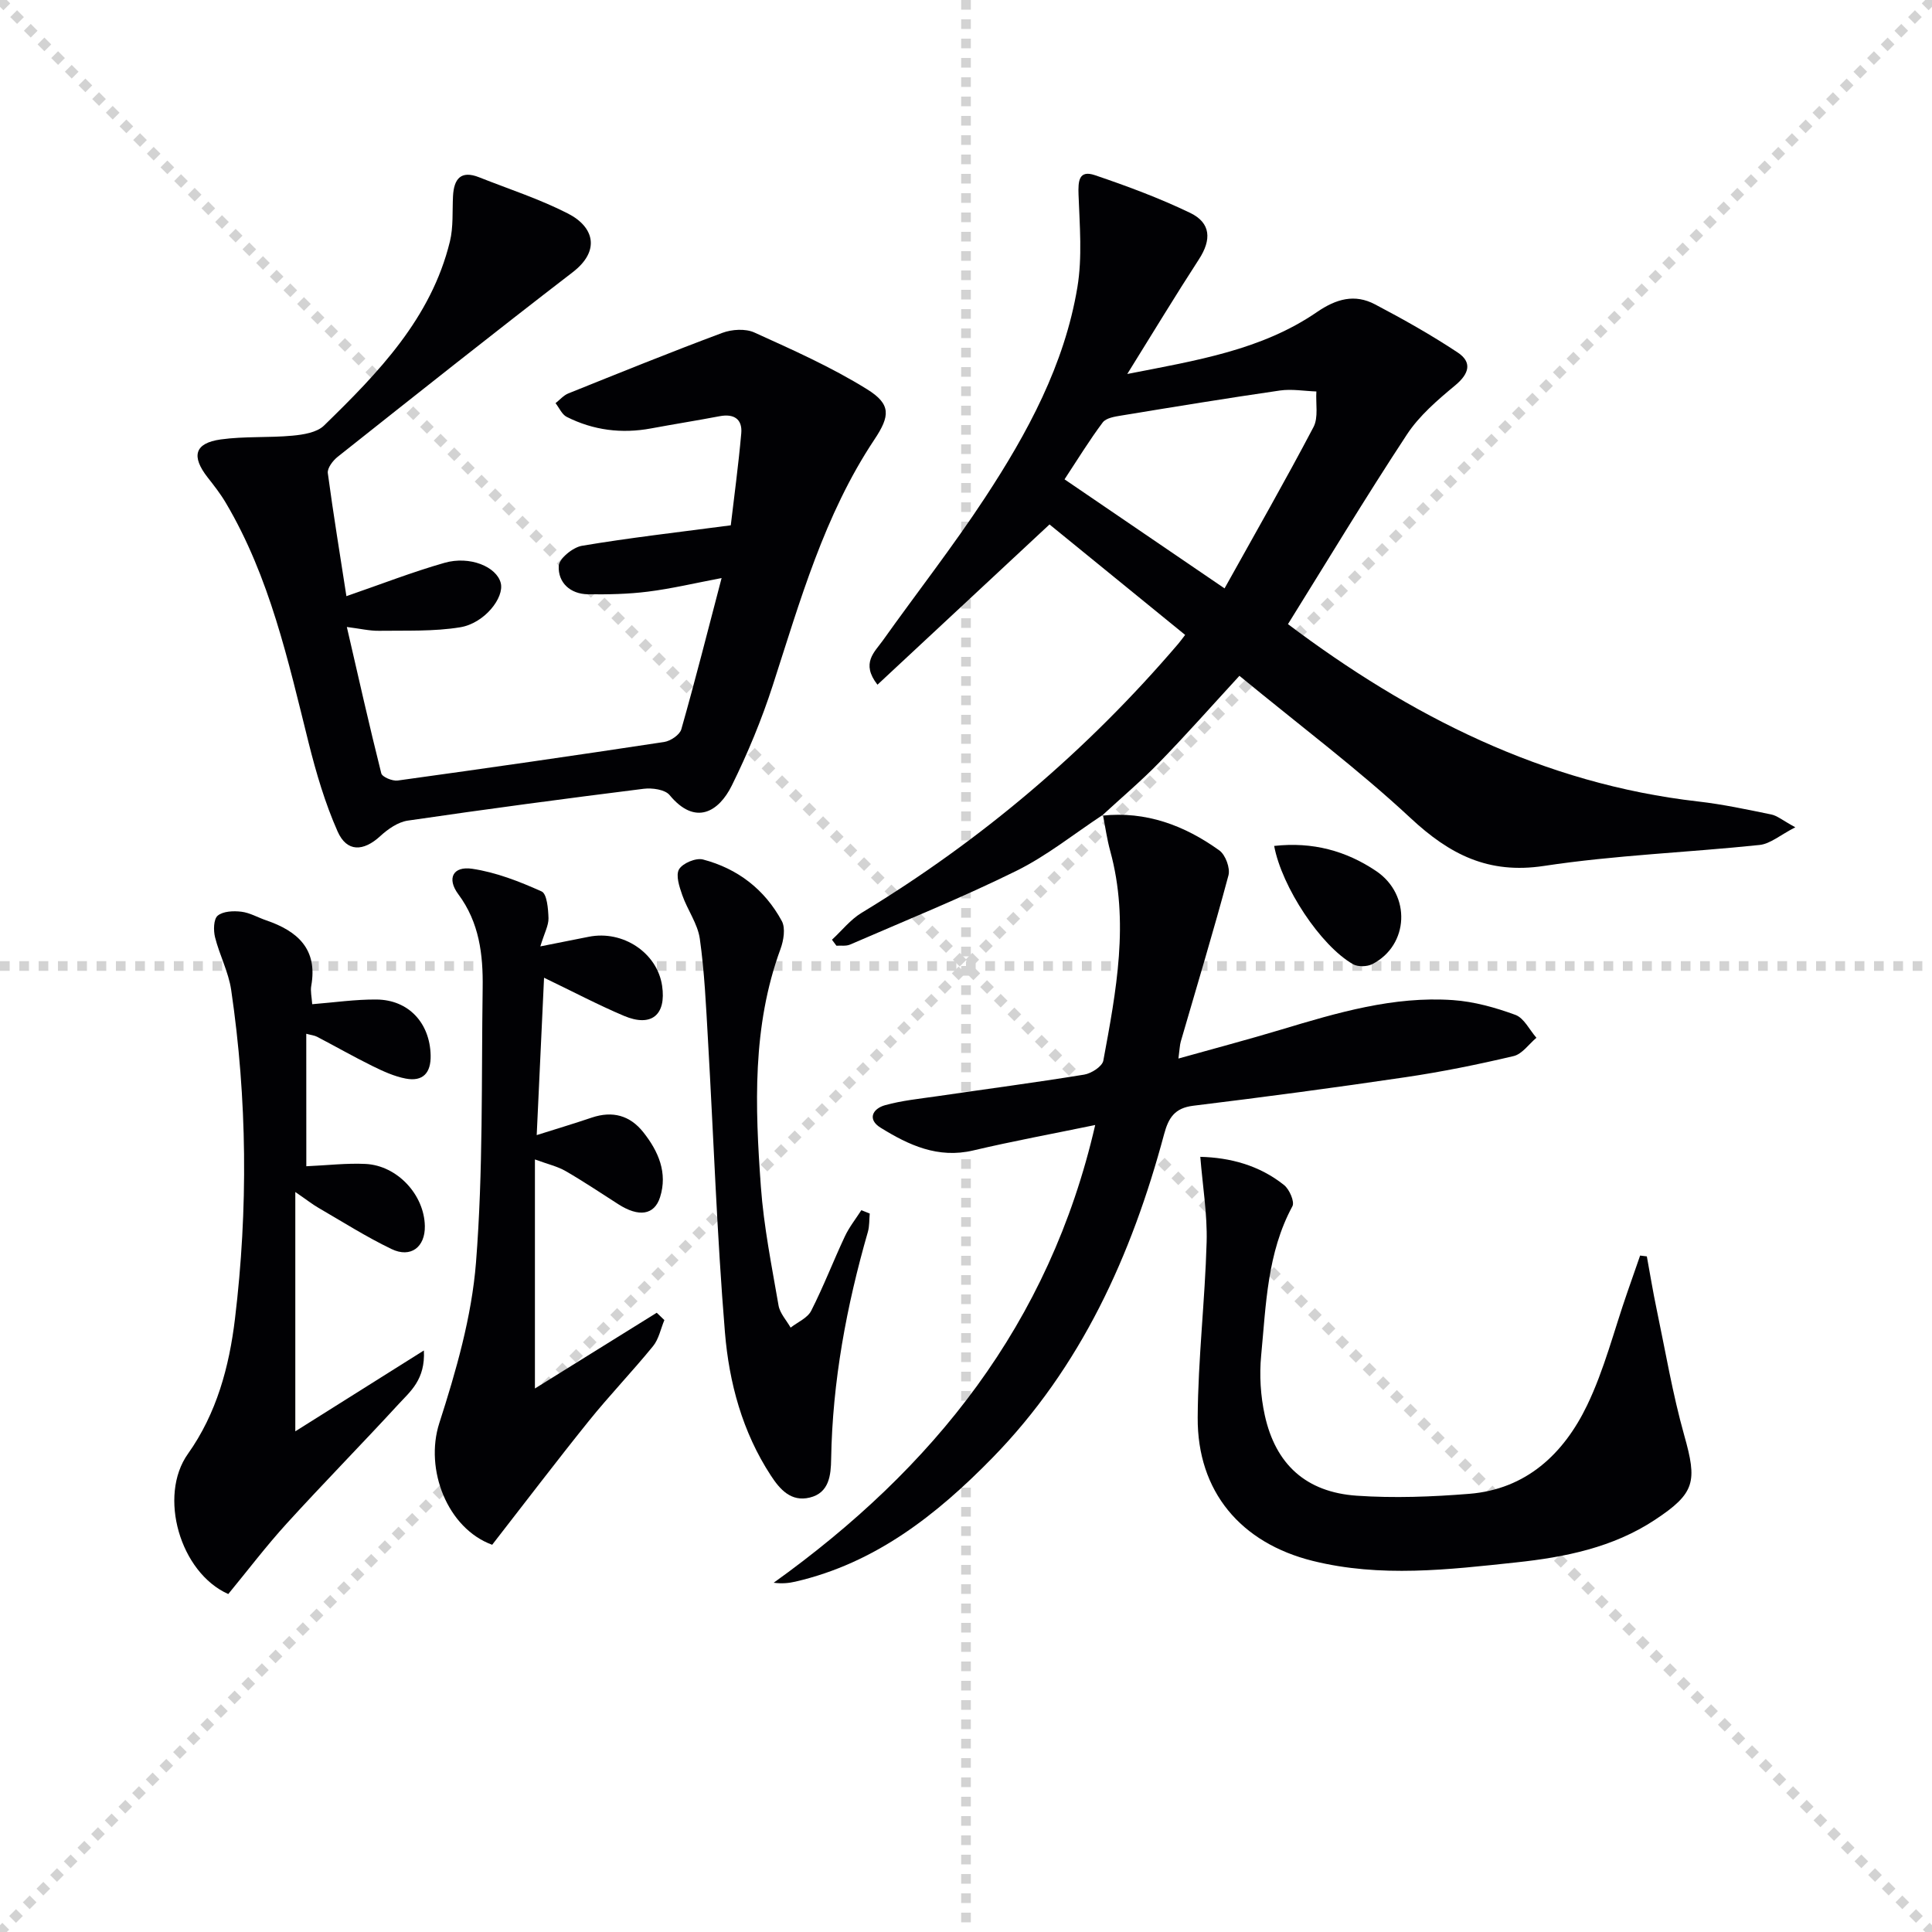 <svg enable-background="new 0 0 400 400" viewBox="0 0 400 400" xmlns="http://www.w3.org/2000/svg"><g stroke="lightgray" stroke-dasharray="1,1" stroke-width="1" transform="scale(2, 2)"><line x1="0" y1="0" x2="200" y2="200"></line><line x1="200" y1="0" x2="0" y2="200"></line><line x1="100" y1="0" x2="100" y2="200"></line><line x1="0" y1="100" x2="200" y2="100"></line></g><g fill="#010104"><path d="m228.35 168.7c-5.94 3.91-11.57 8.46-17.9 11.59-11.26 5.56-22.94 10.28-34.47 15.28-.82.35-1.87.17-2.81.23-.31-.41-.62-.83-.92-1.24 2.03-1.87 3.81-4.16 6.12-5.56 24.84-15.06 46.69-33.6 65.55-55.68.43-.5.81-1.04 1.45-1.87-9.65-7.86-19.23-15.66-28.08-22.87-11.98 11.16-23.69 22.07-35.62 33.18-3.49-4.46-.59-6.76 1.1-9.14 7.04-9.89 14.53-19.47 21.18-29.6 8.79-13.39 16.44-27.5 19.11-43.54 1.04-6.24.47-12.78.24-19.17-.1-2.8.04-5.18 3.39-4.04 6.7 2.27 13.37 4.75 19.73 7.81 4.31 2.08 4.43 5.57 1.81 9.6-4.85 7.47-9.46 15.1-14.84 23.75 14.4-2.82 27.8-4.95 39.27-12.82 4.01-2.75 7.83-3.81 12.03-1.59 5.84 3.07 11.62 6.32 17.11 9.96 3.02 2 2.41 4.37-.5 6.79-3.66 3.04-7.45 6.28-10.02 10.2-8.58 13.04-16.63 26.42-24.62 39.25 25.17 18.94 52.81 33.05 84.93 36.72 5.09.58 10.12 1.66 15.14 2.69 1.22.25 2.3 1.19 4.97 2.65-3.15 1.62-5.19 3.43-7.39 3.66-14.87 1.56-29.88 2.1-44.64 4.34-11.52 1.75-19.54-2.37-27.63-9.91-10.81-10.07-22.7-18.97-35.43-29.45-5.73 6.23-11 12.19-16.54 17.88-3.77 3.88-7.92 7.38-11.9 11.05zm25.18-46.88c6.33-11.38 12.57-22.28 18.41-33.39 1.06-2.01.44-4.9.6-7.38-2.52-.09-5.09-.55-7.54-.2-10.96 1.59-21.9 3.38-32.83 5.18-1.36.22-3.17.5-3.87 1.44-2.76 3.68-5.17 7.63-7.9 11.77 10.93 7.45 21.46 14.62 33.13 22.58z"/><path d="m71.72 123.43c7.16-2.47 13.64-5 20.3-6.9 5.27-1.51 10.78.81 11.65 4.16.79 3.03-3.36 8.36-8.39 9.18-5.49.9-11.19.65-16.8.73-1.94.03-3.89-.44-6.67-.79 2.42 10.5 4.65 20.43 7.13 30.3.19.76 2.31 1.64 3.4 1.49 18.4-2.54 36.79-5.19 55.16-7.98 1.33-.2 3.23-1.48 3.56-2.63 2.89-10.16 5.48-20.41 8.34-31.31-5.58 1.06-10.37 2.2-15.23 2.81-4.1.52-8.28.6-12.43.55-3.69-.05-6.23-2.42-6.06-5.87.07-1.52 2.93-3.86 4.81-4.17 9.78-1.65 19.65-2.77 30.81-4.24.67-5.74 1.58-12.38 2.17-19.05.26-2.94-1.52-4.1-4.47-3.54-4.73.9-9.48 1.65-14.21 2.53-6.09 1.13-11.94.39-17.46-2.39-.99-.5-1.55-1.87-2.31-2.84.87-.68 1.65-1.61 2.63-2.01 10.6-4.26 21.19-8.55 31.89-12.54 1.98-.74 4.79-.92 6.64-.08 7.94 3.6 15.97 7.17 23.35 11.76 4.99 3.1 4.76 5.52 1.5 10.41-10.38 15.59-15.37 33.38-21.05 50.93-2.29 7.07-5.17 14.02-8.46 20.68-2.68 5.44-7.55 8.45-12.89 1.99-.95-1.15-3.61-1.52-5.37-1.3-16.3 2.04-32.59 4.21-48.84 6.59-2.02.3-4.1 1.74-5.67 3.19-3.51 3.23-6.94 3.38-8.86-.96-2.59-5.85-4.43-12.1-5.99-18.33-4.26-17.08-8.04-34.29-17.14-49.68-1.09-1.85-2.43-3.57-3.76-5.26-3.45-4.41-2.72-7.12 2.7-7.88 4.89-.68 9.92-.32 14.86-.78 2.24-.21 5.04-.65 6.51-2.08 11.23-10.94 22.19-22.2 26.08-38.13.73-3 .48-6.25.64-9.38.19-3.58 1.62-5.41 5.42-3.9 6.16 2.44 12.53 4.5 18.4 7.51 5.42 2.78 6.72 7.72.95 12.15-16.34 12.57-32.48 25.39-48.64 38.2-1 .79-2.19 2.35-2.05 3.39 1.14 8.49 2.54 16.97 3.85 25.47z"/><path d="m228.19 168.87c9.08-.97 17.07 2.03 24.26 7.2 1.27.91 2.29 3.67 1.89 5.16-3.08 11.52-6.55 22.94-9.87 34.4-.22.77-.23 1.6-.49 3.53 7.45-2.09 14.38-3.92 21.23-5.98 11.63-3.5 23.29-6.97 35.59-6.12 4.38.3 8.81 1.54 12.95 3.06 1.79.66 2.92 3.11 4.35 4.74-1.56 1.31-2.95 3.37-4.72 3.79-7.41 1.75-14.9 3.27-22.43 4.38-14.6 2.16-29.24 4.11-43.89 5.9-3.85.47-5.13 2.48-6.05 5.91-6.72 25.05-17.18 48.21-35.57 67.02-11.49 11.75-24.22 21.78-40.76 25.6-1.37.32-2.79.45-4.5.23 33.05-23.69 57.08-53.5 66.57-94.77-8.9 1.84-17.12 3.35-25.26 5.27-7.3 1.72-13.36-1.11-19.17-4.71-2.8-1.73-1.66-3.94.92-4.66 3.48-.97 7.13-1.33 10.72-1.85 10.17-1.49 20.36-2.83 30.5-4.48 1.49-.24 3.74-1.69 3.97-2.89 2.66-14.38 5.44-28.79 1.43-43.41-.67-2.44-1.02-4.97-1.51-7.47 0-.02-.16.15-.16.15z"/><path d="m63.42 241.46c4.34-.19 8.32-.67 12.26-.48 6.59.33 12.16 6.39 12.28 12.86.08 4.35-2.92 6.68-6.9 4.76-5.22-2.51-10.14-5.64-15.16-8.55-1.21-.7-2.31-1.58-4.76-3.26v49.55c8.46-5.32 16.96-10.67 26.62-16.74.32 6.02-2.81 8.47-5.21 11.08-7.66 8.33-15.6 16.41-23.22 24.78-4.24 4.66-8.06 9.7-12.07 14.57-10-4.45-14.55-20.32-8.35-29.03 5.95-8.37 8.55-18.06 9.74-27.97 2.73-22.69 2.54-45.44-.79-68.09-.55-3.71-2.42-7.22-3.34-10.9-.35-1.42-.31-3.74.55-4.46 1.12-.93 3.27-1.02 4.9-.82 1.76.21 3.42 1.2 5.15 1.79 6.47 2.21 10.69 5.93 9.32 13.56-.2 1.1.1 2.3.2 3.8 4.55-.36 8.93-1.01 13.31-.97 6.67.06 11.06 4.88 11.21 11.56.08 3.64-1.6 5.48-5.15 4.81-2.38-.45-4.7-1.52-6.9-2.6-3.87-1.91-7.62-4.05-11.45-6.05-.55-.29-1.22-.35-2.25-.63.01 9.3.01 18.33.01 27.43z"/><path d="m340.96 260.12c.67 3.64 1.26 7.29 2.02 10.9 1.83 8.73 3.31 17.57 5.72 26.14 2.71 9.6 2.3 11.98-6.07 17.51-8.69 5.74-18.61 7.73-28.72 8.81-14.03 1.5-28.1 3.17-42.11-.31-14.93-3.71-23.93-14.38-23.83-29.69.07-12.11 1.51-24.2 1.85-36.32.16-5.75-.82-11.53-1.31-17.65 6.13.15 12.2 1.73 17.35 5.85 1.1.88 2.22 3.46 1.72 4.38-5.24 9.69-5.46 20.4-6.47 30.9-.39 4.07-.13 8.37.75 12.37 2.24 10.2 8.57 15.94 19.05 16.66 7.72.53 15.56.23 23.29-.39 11.79-.95 19.55-8.29 24.38-18.3 3.57-7.4 5.6-15.55 8.32-23.36.89-2.56 1.78-5.12 2.67-7.67.45.05.92.11 1.39.17z"/><path d="m111.87 195.94c4.26-.85 7.14-1.42 10.02-1.99 7.08-1.42 14.18 3.32 15.19 10.13.9 6.05-2.21 8.65-7.9 6.24-5.34-2.26-10.49-4.98-16.54-7.89-.51 11.05-1 21.52-1.52 32.58 4.19-1.32 7.81-2.41 11.39-3.62 4.3-1.45 7.92-.47 10.7 3.05 3.11 3.93 5.05 8.38 3.45 13.42-1.19 3.76-4.45 4.15-8.63 1.47-3.63-2.32-7.21-4.73-10.94-6.88-1.66-.96-3.62-1.4-6.34-2.4v47.42c8.42-5.24 16.82-10.46 25.22-15.68.53.51 1.05 1.01 1.58 1.52-.76 1.81-1.15 3.93-2.34 5.39-4.3 5.28-9.04 10.2-13.31 15.51-6.76 8.4-13.28 16.99-20 25.62-9.29-3.39-14.02-15.62-10.95-25.18 3.48-10.81 6.71-22.03 7.6-33.26 1.49-18.88 1.11-37.91 1.38-56.88.1-6.86-.68-13.51-5.05-19.38-2.42-3.26-1.09-5.85 2.88-5.26 4.93.73 9.79 2.63 14.37 4.69 1.12.5 1.37 3.62 1.43 5.55.03 1.5-.84 3.03-1.69 5.83z"/><path d="m180.07 251.25c-.12 1.26-.04 2.58-.38 3.78-4.43 15.38-7.34 30.98-7.61 47.04-.05 3.31-.38 7.02-4.45 7.99-3.84.92-6.14-1.65-8.05-4.59-5.88-9-8.63-19.2-9.49-29.62-1.66-20.19-2.35-40.46-3.52-60.69-.4-6.95-.71-13.93-1.68-20.8-.44-3.11-2.56-5.96-3.63-9.03-.6-1.72-1.4-4.11-.67-5.35.75-1.27 3.5-2.42 4.96-2.03 7.17 1.88 12.79 6.21 16.32 12.75.79 1.47.37 4.01-.27 5.76-5.9 16.05-5.27 32.66-4.07 49.23.6 8.25 2.25 16.43 3.66 24.6.28 1.62 1.64 3.06 2.5 4.58 1.46-1.14 3.5-1.99 4.26-3.49 2.55-5.01 4.57-10.29 6.96-15.38.9-1.93 2.27-3.64 3.42-5.44.57.23 1.16.46 1.74.69z"/><path d="m263.8 175.14c7.98-.89 14.91 1.02 21.13 5.21 7.27 4.91 6.8 15.36-.81 19.26-1.08.55-2.97.6-3.99.02-6.71-3.83-14.73-15.96-16.33-24.49z"/></g></svg>